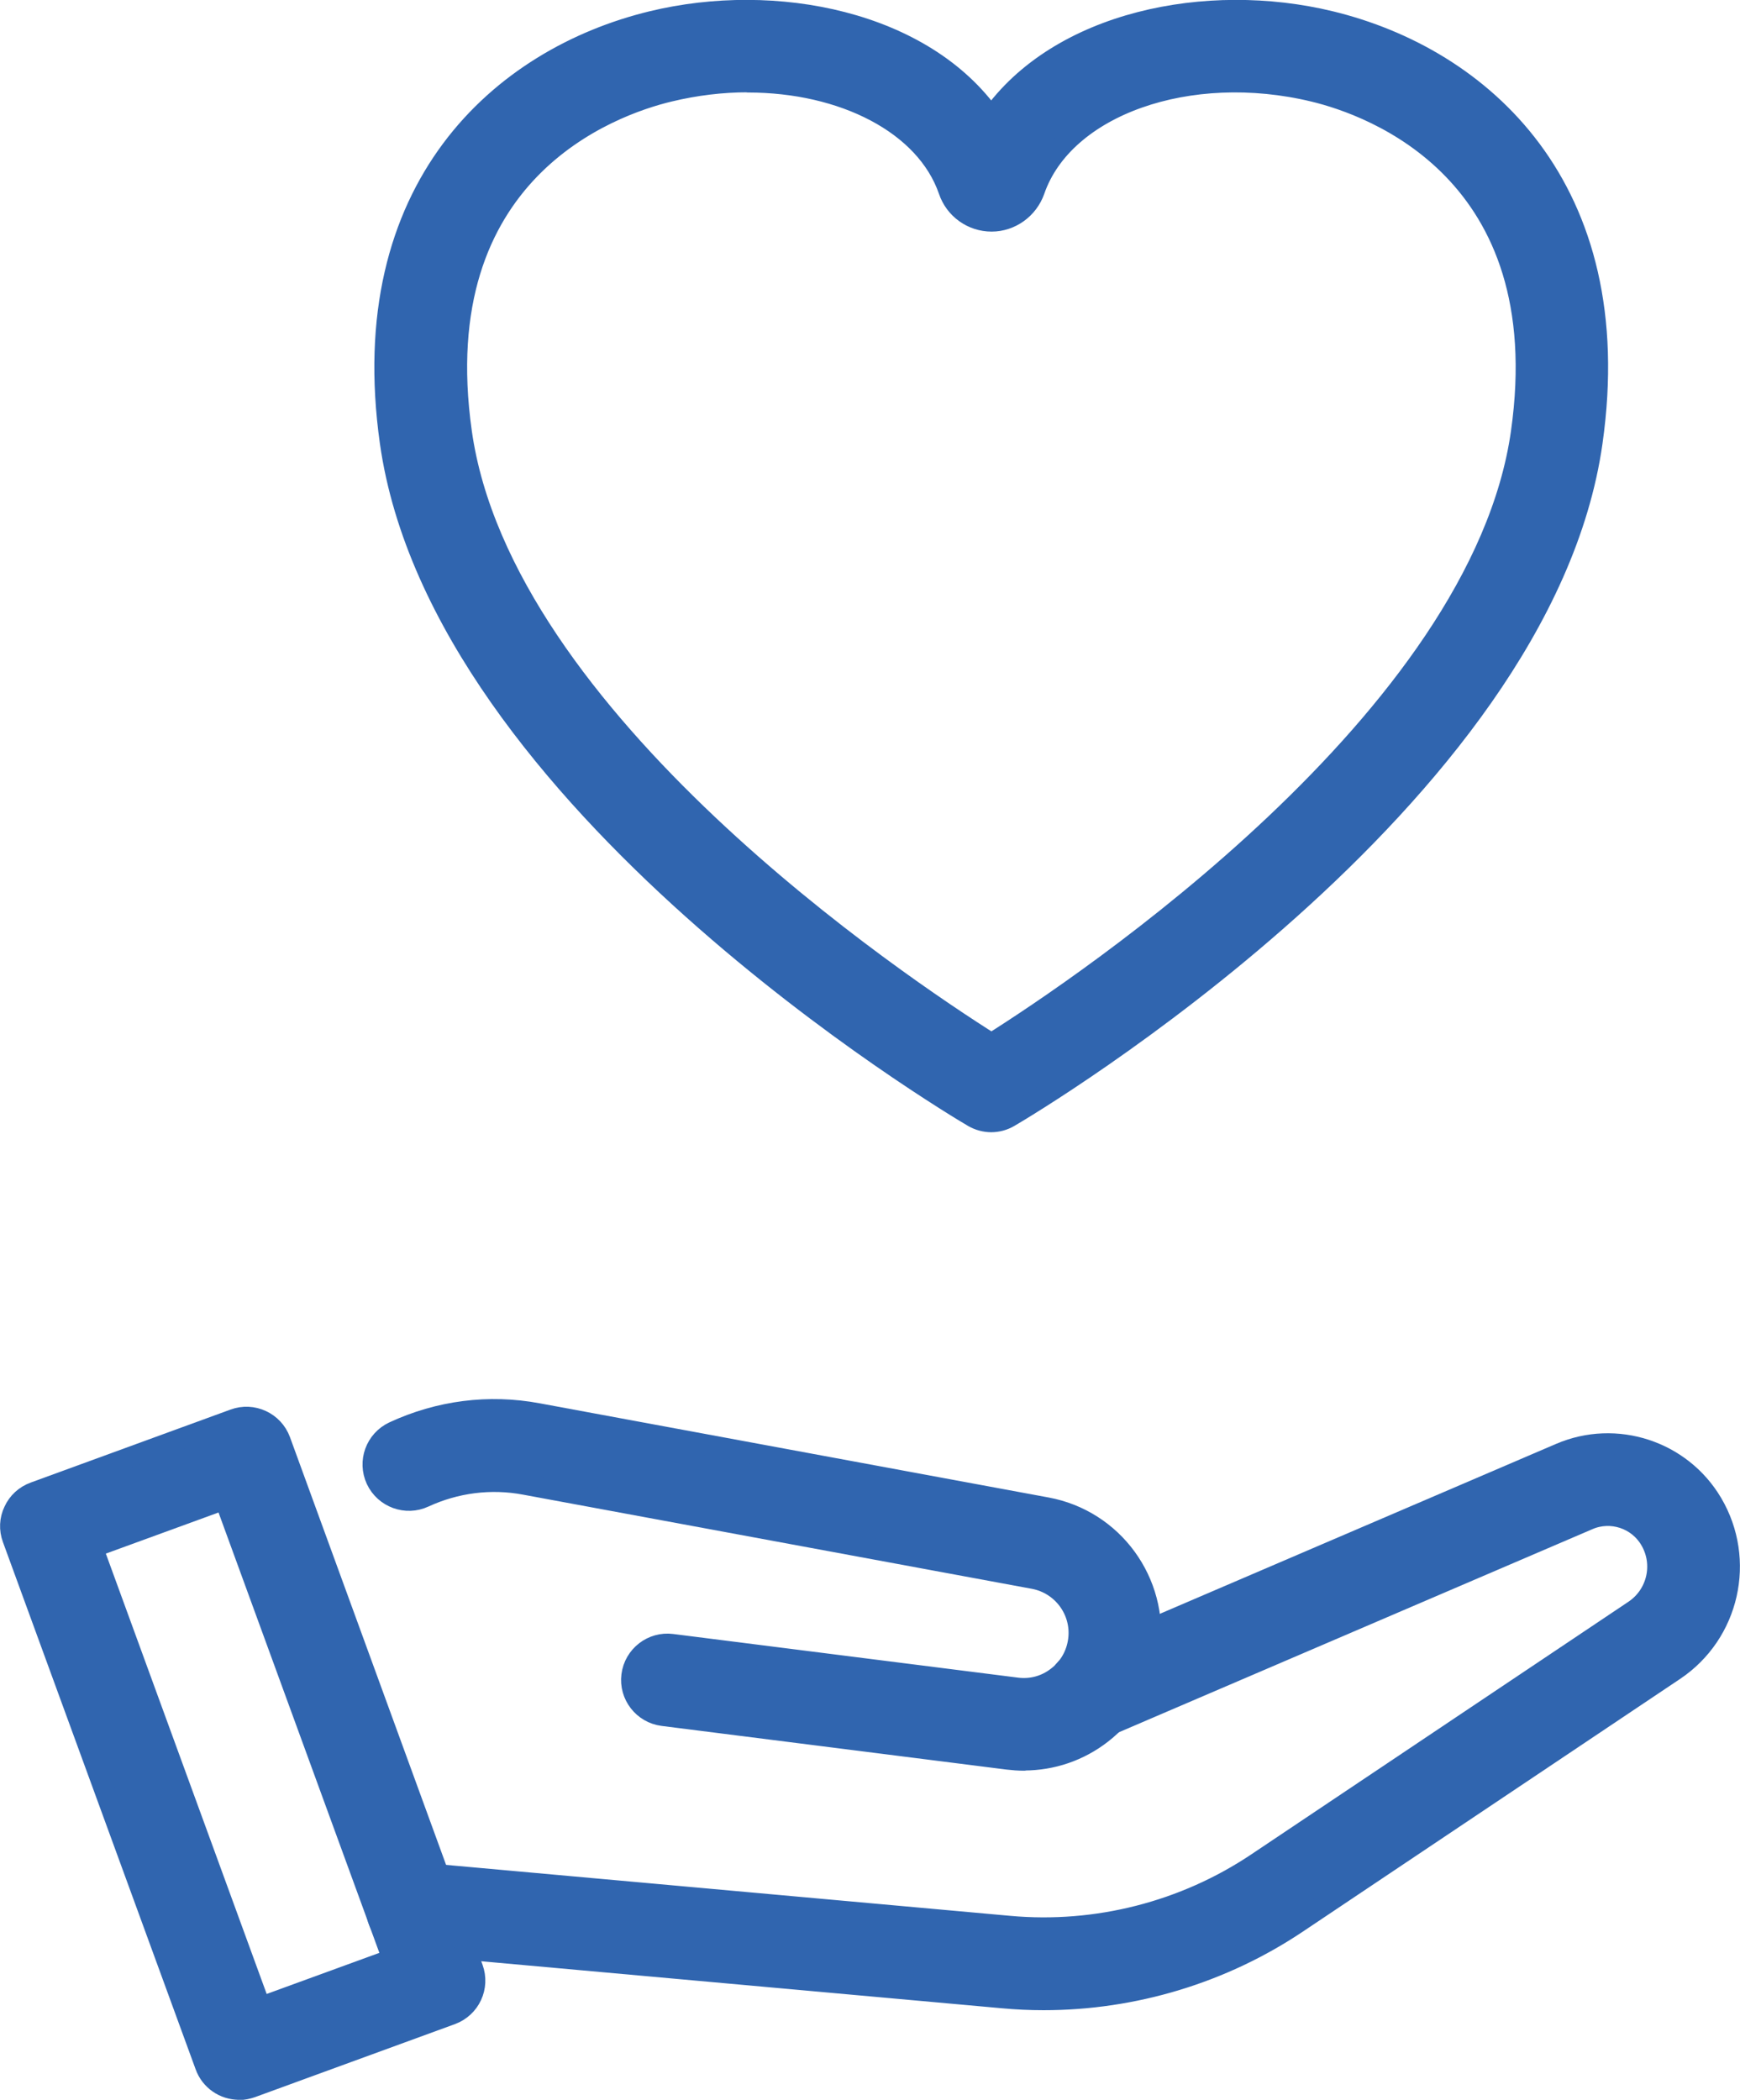 <?xml version="1.0" encoding="UTF-8"?><svg id="_レイヤー_2" xmlns="http://www.w3.org/2000/svg" viewBox="0 0 83.7 101"><defs><style>.cls-1{fill:#3065af;stroke:#3065af;stroke-linecap:round;stroke-linejoin:round;}</style></defs><g id="contents"><path class="cls-1" d="M50.2,96.19c-.65,0-1.3-.03-1.95-.09l-28.57-2.58c-.95-.09-1.65-.93-1.57-1.88.09-.95.93-1.64,1.88-1.57l28.57,2.58c4.19.38,8.42-.7,11.91-3.04l18.14-12.15c1.12-.75,1.46-2.24.77-3.4-.6-1.02-1.88-1.44-2.97-.97l-23.2,9.95c-.88.38-1.89-.03-2.27-.91-.38-.88.03-1.9.91-2.27l23.2-9.95c2.68-1.15,5.82-.13,7.31,2.39,1.62,2.74.82,6.27-1.82,8.04l-18.14,12.15c-3.61,2.42-7.88,3.7-12.2,3.7Z"/><path class="cls-1" d="M49.26,84.67c-.26,0-.52-.02-.78-.05l-16.59-2.1c-.95-.12-1.62-.99-1.5-1.93.12-.95.99-1.62,1.93-1.5l16.59,2.1c.71.09,1.4-.1,1.96-.54.56-.43.92-1.06,1.01-1.77.18-1.4-.77-2.69-2.15-2.95l-24.48-4.53c-1.65-.31-3.33-.09-4.85.61-.86.4-1.89.03-2.3-.84-.4-.87-.03-1.89.84-2.3,2.18-1.01,4.57-1.32,6.93-.88l24.48,4.53c3.19.59,5.36,3.57,4.96,6.79-.21,1.62-1.03,3.07-2.32,4.07-1.08.84-2.39,1.28-3.73,1.28Z"/><path class="cls-1" d="M11.5,100.5c-.71,0-1.37-.44-1.62-1.14L.61,74c-.16-.43-.14-.91.06-1.32.19-.42.54-.74.98-.9l9.61-3.51c.89-.33,1.89.13,2.22,1.03l9.26,25.37c.33.9-.13,1.89-1.03,2.22l-9.61,3.51c-.2.07-.4.11-.59.11ZM4.45,74.43l8.08,22.12,6.36-2.32-8.08-22.12-6.36,2.32Z"/><path class="cls-1" d="M47.69,53.96c-.3,0-.61-.08-.88-.24-1.04-.61-25.61-15.25-28.04-32.45-1.73-12.26,5.37-18.49,12.59-20.24,5.94-1.44,13.07,0,16.32,4.63,3.26-4.63,10.39-6.07,16.32-4.63,7.22,1.75,14.33,7.98,12.59,20.24-2.43,17.2-26.99,31.84-28.04,32.45-.27.16-.57.24-.88.24ZM35.97,3.94c-1.23,0-2.51.15-3.79.46-2.79.67-11.75,3.85-9.98,16.39,1.95,13.84,21.13,26.66,25.49,29.41,4.36-2.75,23.54-15.58,25.49-29.41,1.77-12.54-7.19-15.72-9.98-16.39-6-1.45-12.03.68-13.44,4.76,0,0,0,0,0,0-.31.88-1.14,1.48-2.06,1.48h0c-.93,0-1.76-.59-2.06-1.48-1.11-3.21-5.09-5.21-9.66-5.21ZM48.12,8.59h0,0Z"/></g></svg>